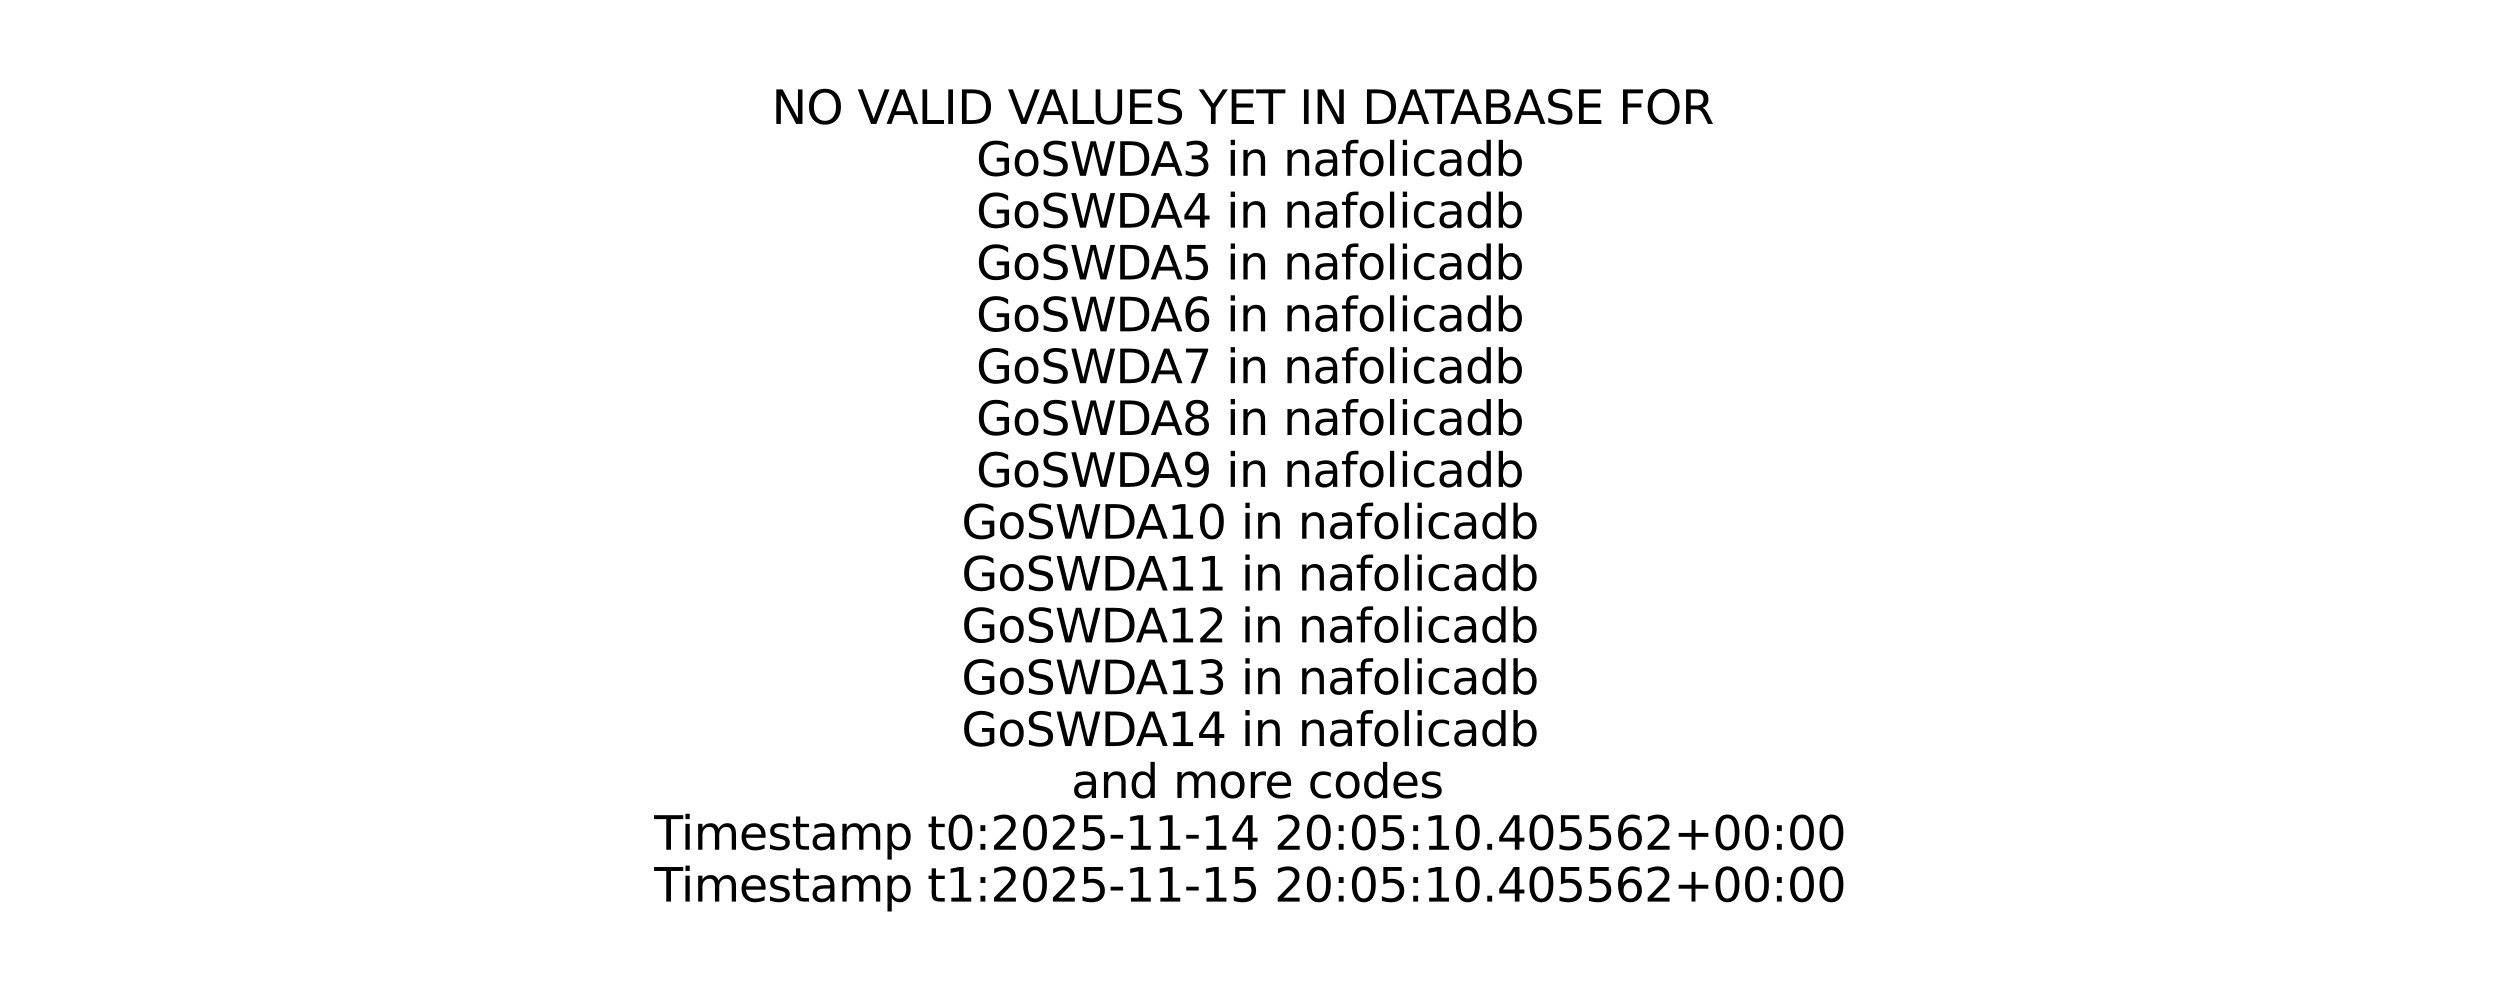 <?xml version="1.0" encoding="utf-8" standalone="no"?>
<!DOCTYPE svg PUBLIC "-//W3C//DTD SVG 1.1//EN"
  "http://www.w3.org/Graphics/SVG/1.1/DTD/svg11.dtd">
<svg xmlns:xlink="http://www.w3.org/1999/xlink" width="864pt" height="345.6pt" viewBox="0 0 864 345.6" xmlns="http://www.w3.org/2000/svg" version="1.1">
 <defs>
  <style type="text/css">*{stroke-linejoin: round; stroke-linecap: butt}</style>
 </defs>
 <g id="figure_1">
  <g id="patch_1">
   <path d="M 0 345.6 
L 864 345.6 
L 864 0 
L 0 0 
z
" style="fill: #ffffff"/>
  </g>
  <g id="axes_1"/>
  <g id="text_1">
   <!-- NO VALID VALUES YET IN DATABASE FOR  -->
   <g transform="translate(266.69 42.841) scale(0.16 -0.16)">
    <defs>
     <path id="DejaVuSans-4e" d="M 628 4666 
L 1478 4666 
L 3547 763 
L 3547 4666 
L 4159 4666 
L 4159 0 
L 3309 0 
L 1241 3903 
L 1241 0 
L 628 0 
L 628 4666 
z
" transform="scale(0.016)"/>
     <path id="DejaVuSans-4f" d="M 2522 4238 
Q 1834 4238 1429 3725 
Q 1025 3213 1025 2328 
Q 1025 1447 1429 934 
Q 1834 422 2522 422 
Q 3209 422 3611 934 
Q 4013 1447 4013 2328 
Q 4013 3213 3611 3725 
Q 3209 4238 2522 4238 
z
M 2522 4750 
Q 3503 4750 4090 4092 
Q 4678 3434 4678 2328 
Q 4678 1225 4090 567 
Q 3503 -91 2522 -91 
Q 1538 -91 948 565 
Q 359 1222 359 2328 
Q 359 3434 948 4092 
Q 1538 4750 2522 4750 
z
" transform="scale(0.016)"/>
     <path id="DejaVuSans-20" transform="scale(0.016)"/>
     <path id="DejaVuSans-56" d="M 1831 0 
L 50 4666 
L 709 4666 
L 2188 738 
L 3669 4666 
L 4325 4666 
L 2547 0 
L 1831 0 
z
" transform="scale(0.016)"/>
     <path id="DejaVuSans-41" d="M 2188 4044 
L 1331 1722 
L 3047 1722 
L 2188 4044 
z
M 1831 4666 
L 2547 4666 
L 4325 0 
L 3669 0 
L 3244 1197 
L 1141 1197 
L 716 0 
L 50 0 
L 1831 4666 
z
" transform="scale(0.016)"/>
     <path id="DejaVuSans-4c" d="M 628 4666 
L 1259 4666 
L 1259 531 
L 3531 531 
L 3531 0 
L 628 0 
L 628 4666 
z
" transform="scale(0.016)"/>
     <path id="DejaVuSans-49" d="M 628 4666 
L 1259 4666 
L 1259 0 
L 628 0 
L 628 4666 
z
" transform="scale(0.016)"/>
     <path id="DejaVuSans-44" d="M 1259 4147 
L 1259 519 
L 2022 519 
Q 2988 519 3436 956 
Q 3884 1394 3884 2338 
Q 3884 3275 3436 3711 
Q 2988 4147 2022 4147 
L 1259 4147 
z
M 628 4666 
L 1925 4666 
Q 3281 4666 3915 4102 
Q 4550 3538 4550 2338 
Q 4550 1131 3912 565 
Q 3275 0 1925 0 
L 628 0 
L 628 4666 
z
" transform="scale(0.016)"/>
     <path id="DejaVuSans-55" d="M 556 4666 
L 1191 4666 
L 1191 1831 
Q 1191 1081 1462 751 
Q 1734 422 2344 422 
Q 2950 422 3222 751 
Q 3494 1081 3494 1831 
L 3494 4666 
L 4128 4666 
L 4128 1753 
Q 4128 841 3676 375 
Q 3225 -91 2344 -91 
Q 1459 -91 1007 375 
Q 556 841 556 1753 
L 556 4666 
z
" transform="scale(0.016)"/>
     <path id="DejaVuSans-45" d="M 628 4666 
L 3578 4666 
L 3578 4134 
L 1259 4134 
L 1259 2753 
L 3481 2753 
L 3481 2222 
L 1259 2222 
L 1259 531 
L 3634 531 
L 3634 0 
L 628 0 
L 628 4666 
z
" transform="scale(0.016)"/>
     <path id="DejaVuSans-53" d="M 3425 4513 
L 3425 3897 
Q 3066 4069 2747 4153 
Q 2428 4238 2131 4238 
Q 1616 4238 1336 4038 
Q 1056 3838 1056 3469 
Q 1056 3159 1242 3001 
Q 1428 2844 1947 2747 
L 2328 2669 
Q 3034 2534 3370 2195 
Q 3706 1856 3706 1288 
Q 3706 609 3251 259 
Q 2797 -91 1919 -91 
Q 1588 -91 1214 -16 
Q 841 59 441 206 
L 441 856 
Q 825 641 1194 531 
Q 1563 422 1919 422 
Q 2459 422 2753 634 
Q 3047 847 3047 1241 
Q 3047 1584 2836 1778 
Q 2625 1972 2144 2069 
L 1759 2144 
Q 1053 2284 737 2584 
Q 422 2884 422 3419 
Q 422 4038 858 4394 
Q 1294 4750 2059 4750 
Q 2388 4750 2728 4690 
Q 3069 4631 3425 4513 
z
" transform="scale(0.016)"/>
     <path id="DejaVuSans-59" d="M -13 4666 
L 666 4666 
L 1959 2747 
L 3244 4666 
L 3922 4666 
L 2272 2222 
L 2272 0 
L 1638 0 
L 1638 2222 
L -13 4666 
z
" transform="scale(0.016)"/>
     <path id="DejaVuSans-54" d="M -19 4666 
L 3928 4666 
L 3928 4134 
L 2272 4134 
L 2272 0 
L 1638 0 
L 1638 4134 
L -19 4134 
L -19 4666 
z
" transform="scale(0.016)"/>
     <path id="DejaVuSans-42" d="M 1259 2228 
L 1259 519 
L 2272 519 
Q 2781 519 3026 730 
Q 3272 941 3272 1375 
Q 3272 1813 3026 2020 
Q 2781 2228 2272 2228 
L 1259 2228 
z
M 1259 4147 
L 1259 2741 
L 2194 2741 
Q 2656 2741 2882 2914 
Q 3109 3088 3109 3444 
Q 3109 3797 2882 3972 
Q 2656 4147 2194 4147 
L 1259 4147 
z
M 628 4666 
L 2241 4666 
Q 2963 4666 3353 4366 
Q 3744 4066 3744 3513 
Q 3744 3084 3544 2831 
Q 3344 2578 2956 2516 
Q 3422 2416 3680 2098 
Q 3938 1781 3938 1306 
Q 3938 681 3513 340 
Q 3088 0 2303 0 
L 628 0 
L 628 4666 
z
" transform="scale(0.016)"/>
     <path id="DejaVuSans-46" d="M 628 4666 
L 3309 4666 
L 3309 4134 
L 1259 4134 
L 1259 2759 
L 3109 2759 
L 3109 2228 
L 1259 2228 
L 1259 0 
L 628 0 
L 628 4666 
z
" transform="scale(0.016)"/>
     <path id="DejaVuSans-52" d="M 2841 2188 
Q 3044 2119 3236 1894 
Q 3428 1669 3622 1275 
L 4263 0 
L 3584 0 
L 2988 1197 
Q 2756 1666 2539 1819 
Q 2322 1972 1947 1972 
L 1259 1972 
L 1259 0 
L 628 0 
L 628 4666 
L 2053 4666 
Q 2853 4666 3247 4331 
Q 3641 3997 3641 3322 
Q 3641 2881 3436 2590 
Q 3231 2300 2841 2188 
z
M 1259 4147 
L 1259 2491 
L 2053 2491 
Q 2509 2491 2742 2702 
Q 2975 2913 2975 3322 
Q 2975 3731 2742 3939 
Q 2509 4147 2053 4147 
L 1259 4147 
z
" transform="scale(0.016)"/>
    </defs>
    <use xlink:href="#DejaVuSans-4e"/>
    <use xlink:href="#DejaVuSans-4f" transform="translate(74.805 0)"/>
    <use xlink:href="#DejaVuSans-20" transform="translate(153.516 0)"/>
    <use xlink:href="#DejaVuSans-56" transform="translate(185.303 0)"/>
    <use xlink:href="#DejaVuSans-41" transform="translate(247.336 0)"/>
    <use xlink:href="#DejaVuSans-4c" transform="translate(315.744 0)"/>
    <use xlink:href="#DejaVuSans-49" transform="translate(371.457 0)"/>
    <use xlink:href="#DejaVuSans-44" transform="translate(400.949 0)"/>
    <use xlink:href="#DejaVuSans-20" transform="translate(477.951 0)"/>
    <use xlink:href="#DejaVuSans-56" transform="translate(509.738 0)"/>
    <use xlink:href="#DejaVuSans-41" transform="translate(571.771 0)"/>
    <use xlink:href="#DejaVuSans-4c" transform="translate(640.18 0)"/>
    <use xlink:href="#DejaVuSans-55" transform="translate(690.893 0)"/>
    <use xlink:href="#DejaVuSans-45" transform="translate(764.086 0)"/>
    <use xlink:href="#DejaVuSans-53" transform="translate(827.27 0)"/>
    <use xlink:href="#DejaVuSans-20" transform="translate(890.746 0)"/>
    <use xlink:href="#DejaVuSans-59" transform="translate(922.533 0)"/>
    <use xlink:href="#DejaVuSans-45" transform="translate(983.617 0)"/>
    <use xlink:href="#DejaVuSans-54" transform="translate(1046.801 0)"/>
    <use xlink:href="#DejaVuSans-20" transform="translate(1107.885 0)"/>
    <use xlink:href="#DejaVuSans-49" transform="translate(1139.672 0)"/>
    <use xlink:href="#DejaVuSans-4e" transform="translate(1169.164 0)"/>
    <use xlink:href="#DejaVuSans-20" transform="translate(1243.969 0)"/>
    <use xlink:href="#DejaVuSans-44" transform="translate(1275.756 0)"/>
    <use xlink:href="#DejaVuSans-41" transform="translate(1351.008 0)"/>
    <use xlink:href="#DejaVuSans-54" transform="translate(1411.666 0)"/>
    <use xlink:href="#DejaVuSans-41" transform="translate(1465 0)"/>
    <use xlink:href="#DejaVuSans-42" transform="translate(1533.408 0)"/>
    <use xlink:href="#DejaVuSans-41" transform="translate(1602.012 0)"/>
    <use xlink:href="#DejaVuSans-53" transform="translate(1670.42 0)"/>
    <use xlink:href="#DejaVuSans-45" transform="translate(1733.896 0)"/>
    <use xlink:href="#DejaVuSans-20" transform="translate(1797.08 0)"/>
    <use xlink:href="#DejaVuSans-46" transform="translate(1828.867 0)"/>
    <use xlink:href="#DejaVuSans-4f" transform="translate(1886.387 0)"/>
    <use xlink:href="#DejaVuSans-52" transform="translate(1965.098 0)"/>
    <use xlink:href="#DejaVuSans-20" transform="translate(2034.58 0)"/>
   </g>
   <!-- GoSWDA3 in nafolicadb -->
   <g transform="translate(337.37 60.758) scale(0.16 -0.16)">
    <defs>
     <path id="DejaVuSans-47" d="M 3809 666 
L 3809 1919 
L 2778 1919 
L 2778 2438 
L 4434 2438 
L 4434 434 
Q 4069 175 3628 42 
Q 3188 -91 2688 -91 
Q 1594 -91 976 548 
Q 359 1188 359 2328 
Q 359 3472 976 4111 
Q 1594 4750 2688 4750 
Q 3144 4750 3555 4637 
Q 3966 4525 4313 4306 
L 4313 3634 
Q 3963 3931 3569 4081 
Q 3175 4231 2741 4231 
Q 1884 4231 1454 3753 
Q 1025 3275 1025 2328 
Q 1025 1384 1454 906 
Q 1884 428 2741 428 
Q 3075 428 3337 486 
Q 3600 544 3809 666 
z
" transform="scale(0.016)"/>
     <path id="DejaVuSans-6f" d="M 1959 3097 
Q 1497 3097 1228 2736 
Q 959 2375 959 1747 
Q 959 1119 1226 758 
Q 1494 397 1959 397 
Q 2419 397 2687 759 
Q 2956 1122 2956 1747 
Q 2956 2369 2687 2733 
Q 2419 3097 1959 3097 
z
M 1959 3584 
Q 2709 3584 3137 3096 
Q 3566 2609 3566 1747 
Q 3566 888 3137 398 
Q 2709 -91 1959 -91 
Q 1206 -91 779 398 
Q 353 888 353 1747 
Q 353 2609 779 3096 
Q 1206 3584 1959 3584 
z
" transform="scale(0.016)"/>
     <path id="DejaVuSans-57" d="M 213 4666 
L 850 4666 
L 1831 722 
L 2809 4666 
L 3519 4666 
L 4500 722 
L 5478 4666 
L 6119 4666 
L 4947 0 
L 4153 0 
L 3169 4050 
L 2175 0 
L 1381 0 
L 213 4666 
z
" transform="scale(0.016)"/>
     <path id="DejaVuSans-33" d="M 2597 2516 
Q 3050 2419 3304 2112 
Q 3559 1806 3559 1356 
Q 3559 666 3084 287 
Q 2609 -91 1734 -91 
Q 1441 -91 1130 -33 
Q 819 25 488 141 
L 488 750 
Q 750 597 1062 519 
Q 1375 441 1716 441 
Q 2309 441 2620 675 
Q 2931 909 2931 1356 
Q 2931 1769 2642 2001 
Q 2353 2234 1838 2234 
L 1294 2234 
L 1294 2753 
L 1863 2753 
Q 2328 2753 2575 2939 
Q 2822 3125 2822 3475 
Q 2822 3834 2567 4026 
Q 2313 4219 1838 4219 
Q 1578 4219 1281 4162 
Q 984 4106 628 3988 
L 628 4550 
Q 988 4650 1302 4700 
Q 1616 4750 1894 4750 
Q 2613 4750 3031 4423 
Q 3450 4097 3450 3541 
Q 3450 3153 3228 2886 
Q 3006 2619 2597 2516 
z
" transform="scale(0.016)"/>
     <path id="DejaVuSans-69" d="M 603 3500 
L 1178 3500 
L 1178 0 
L 603 0 
L 603 3500 
z
M 603 4863 
L 1178 4863 
L 1178 4134 
L 603 4134 
L 603 4863 
z
" transform="scale(0.016)"/>
     <path id="DejaVuSans-6e" d="M 3513 2113 
L 3513 0 
L 2938 0 
L 2938 2094 
Q 2938 2591 2744 2837 
Q 2550 3084 2163 3084 
Q 1697 3084 1428 2787 
Q 1159 2491 1159 1978 
L 1159 0 
L 581 0 
L 581 3500 
L 1159 3500 
L 1159 2956 
Q 1366 3272 1645 3428 
Q 1925 3584 2291 3584 
Q 2894 3584 3203 3211 
Q 3513 2838 3513 2113 
z
" transform="scale(0.016)"/>
     <path id="DejaVuSans-61" d="M 2194 1759 
Q 1497 1759 1228 1600 
Q 959 1441 959 1056 
Q 959 750 1161 570 
Q 1363 391 1709 391 
Q 2188 391 2477 730 
Q 2766 1069 2766 1631 
L 2766 1759 
L 2194 1759 
z
M 3341 1997 
L 3341 0 
L 2766 0 
L 2766 531 
Q 2569 213 2275 61 
Q 1981 -91 1556 -91 
Q 1019 -91 701 211 
Q 384 513 384 1019 
Q 384 1609 779 1909 
Q 1175 2209 1959 2209 
L 2766 2209 
L 2766 2266 
Q 2766 2663 2505 2880 
Q 2244 3097 1772 3097 
Q 1472 3097 1187 3025 
Q 903 2953 641 2809 
L 641 3341 
Q 956 3463 1253 3523 
Q 1550 3584 1831 3584 
Q 2591 3584 2966 3190 
Q 3341 2797 3341 1997 
z
" transform="scale(0.016)"/>
     <path id="DejaVuSans-66" d="M 2375 4863 
L 2375 4384 
L 1825 4384 
Q 1516 4384 1395 4259 
Q 1275 4134 1275 3809 
L 1275 3500 
L 2222 3500 
L 2222 3053 
L 1275 3053 
L 1275 0 
L 697 0 
L 697 3053 
L 147 3053 
L 147 3500 
L 697 3500 
L 697 3744 
Q 697 4328 969 4595 
Q 1241 4863 1831 4863 
L 2375 4863 
z
" transform="scale(0.016)"/>
     <path id="DejaVuSans-6c" d="M 603 4863 
L 1178 4863 
L 1178 0 
L 603 0 
L 603 4863 
z
" transform="scale(0.016)"/>
     <path id="DejaVuSans-63" d="M 3122 3366 
L 3122 2828 
Q 2878 2963 2633 3030 
Q 2388 3097 2138 3097 
Q 1578 3097 1268 2742 
Q 959 2388 959 1747 
Q 959 1106 1268 751 
Q 1578 397 2138 397 
Q 2388 397 2633 464 
Q 2878 531 3122 666 
L 3122 134 
Q 2881 22 2623 -34 
Q 2366 -91 2075 -91 
Q 1284 -91 818 406 
Q 353 903 353 1747 
Q 353 2603 823 3093 
Q 1294 3584 2113 3584 
Q 2378 3584 2631 3529 
Q 2884 3475 3122 3366 
z
" transform="scale(0.016)"/>
     <path id="DejaVuSans-64" d="M 2906 2969 
L 2906 4863 
L 3481 4863 
L 3481 0 
L 2906 0 
L 2906 525 
Q 2725 213 2448 61 
Q 2172 -91 1784 -91 
Q 1150 -91 751 415 
Q 353 922 353 1747 
Q 353 2572 751 3078 
Q 1150 3584 1784 3584 
Q 2172 3584 2448 3432 
Q 2725 3281 2906 2969 
z
M 947 1747 
Q 947 1113 1208 752 
Q 1469 391 1925 391 
Q 2381 391 2643 752 
Q 2906 1113 2906 1747 
Q 2906 2381 2643 2742 
Q 2381 3103 1925 3103 
Q 1469 3103 1208 2742 
Q 947 2381 947 1747 
z
" transform="scale(0.016)"/>
     <path id="DejaVuSans-62" d="M 3116 1747 
Q 3116 2381 2855 2742 
Q 2594 3103 2138 3103 
Q 1681 3103 1420 2742 
Q 1159 2381 1159 1747 
Q 1159 1113 1420 752 
Q 1681 391 2138 391 
Q 2594 391 2855 752 
Q 3116 1113 3116 1747 
z
M 1159 2969 
Q 1341 3281 1617 3432 
Q 1894 3584 2278 3584 
Q 2916 3584 3314 3078 
Q 3713 2572 3713 1747 
Q 3713 922 3314 415 
Q 2916 -91 2278 -91 
Q 1894 -91 1617 61 
Q 1341 213 1159 525 
L 1159 0 
L 581 0 
L 581 4863 
L 1159 4863 
L 1159 2969 
z
" transform="scale(0.016)"/>
    </defs>
    <use xlink:href="#DejaVuSans-47"/>
    <use xlink:href="#DejaVuSans-6f" transform="translate(77.49 0)"/>
    <use xlink:href="#DejaVuSans-53" transform="translate(138.672 0)"/>
    <use xlink:href="#DejaVuSans-57" transform="translate(202.148 0)"/>
    <use xlink:href="#DejaVuSans-44" transform="translate(301.025 0)"/>
    <use xlink:href="#DejaVuSans-41" transform="translate(376.277 0)"/>
    <use xlink:href="#DejaVuSans-33" transform="translate(444.686 0)"/>
    <use xlink:href="#DejaVuSans-20" transform="translate(508.309 0)"/>
    <use xlink:href="#DejaVuSans-69" transform="translate(540.096 0)"/>
    <use xlink:href="#DejaVuSans-6e" transform="translate(567.879 0)"/>
    <use xlink:href="#DejaVuSans-20" transform="translate(631.258 0)"/>
    <use xlink:href="#DejaVuSans-6e" transform="translate(663.045 0)"/>
    <use xlink:href="#DejaVuSans-61" transform="translate(726.424 0)"/>
    <use xlink:href="#DejaVuSans-66" transform="translate(787.703 0)"/>
    <use xlink:href="#DejaVuSans-6f" transform="translate(822.908 0)"/>
    <use xlink:href="#DejaVuSans-6c" transform="translate(884.09 0)"/>
    <use xlink:href="#DejaVuSans-69" transform="translate(911.873 0)"/>
    <use xlink:href="#DejaVuSans-63" transform="translate(939.656 0)"/>
    <use xlink:href="#DejaVuSans-61" transform="translate(994.637 0)"/>
    <use xlink:href="#DejaVuSans-64" transform="translate(1055.916 0)"/>
    <use xlink:href="#DejaVuSans-62" transform="translate(1119.393 0)"/>
   </g>
   <!-- GoSWDA4 in nafolicadb -->
   <g transform="translate(337.37 78.674) scale(0.16 -0.16)">
    <defs>
     <path id="DejaVuSans-34" d="M 2419 4116 
L 825 1625 
L 2419 1625 
L 2419 4116 
z
M 2253 4666 
L 3047 4666 
L 3047 1625 
L 3713 1625 
L 3713 1100 
L 3047 1100 
L 3047 0 
L 2419 0 
L 2419 1100 
L 313 1100 
L 313 1709 
L 2253 4666 
z
" transform="scale(0.016)"/>
    </defs>
    <use xlink:href="#DejaVuSans-47"/>
    <use xlink:href="#DejaVuSans-6f" transform="translate(77.49 0)"/>
    <use xlink:href="#DejaVuSans-53" transform="translate(138.672 0)"/>
    <use xlink:href="#DejaVuSans-57" transform="translate(202.148 0)"/>
    <use xlink:href="#DejaVuSans-44" transform="translate(301.025 0)"/>
    <use xlink:href="#DejaVuSans-41" transform="translate(376.277 0)"/>
    <use xlink:href="#DejaVuSans-34" transform="translate(444.686 0)"/>
    <use xlink:href="#DejaVuSans-20" transform="translate(508.309 0)"/>
    <use xlink:href="#DejaVuSans-69" transform="translate(540.096 0)"/>
    <use xlink:href="#DejaVuSans-6e" transform="translate(567.879 0)"/>
    <use xlink:href="#DejaVuSans-20" transform="translate(631.258 0)"/>
    <use xlink:href="#DejaVuSans-6e" transform="translate(663.045 0)"/>
    <use xlink:href="#DejaVuSans-61" transform="translate(726.424 0)"/>
    <use xlink:href="#DejaVuSans-66" transform="translate(787.703 0)"/>
    <use xlink:href="#DejaVuSans-6f" transform="translate(822.908 0)"/>
    <use xlink:href="#DejaVuSans-6c" transform="translate(884.09 0)"/>
    <use xlink:href="#DejaVuSans-69" transform="translate(911.873 0)"/>
    <use xlink:href="#DejaVuSans-63" transform="translate(939.656 0)"/>
    <use xlink:href="#DejaVuSans-61" transform="translate(994.637 0)"/>
    <use xlink:href="#DejaVuSans-64" transform="translate(1055.916 0)"/>
    <use xlink:href="#DejaVuSans-62" transform="translate(1119.393 0)"/>
   </g>
   <!-- GoSWDA5 in nafolicadb -->
   <g transform="translate(337.37 96.591) scale(0.16 -0.16)">
    <defs>
     <path id="DejaVuSans-35" d="M 691 4666 
L 3169 4666 
L 3169 4134 
L 1269 4134 
L 1269 2991 
Q 1406 3038 1543 3061 
Q 1681 3084 1819 3084 
Q 2600 3084 3056 2656 
Q 3513 2228 3513 1497 
Q 3513 744 3044 326 
Q 2575 -91 1722 -91 
Q 1428 -91 1123 -41 
Q 819 9 494 109 
L 494 744 
Q 775 591 1075 516 
Q 1375 441 1709 441 
Q 2250 441 2565 725 
Q 2881 1009 2881 1497 
Q 2881 1984 2565 2268 
Q 2250 2553 1709 2553 
Q 1456 2553 1204 2497 
Q 953 2441 691 2322 
L 691 4666 
z
" transform="scale(0.016)"/>
    </defs>
    <use xlink:href="#DejaVuSans-47"/>
    <use xlink:href="#DejaVuSans-6f" transform="translate(77.49 0)"/>
    <use xlink:href="#DejaVuSans-53" transform="translate(138.672 0)"/>
    <use xlink:href="#DejaVuSans-57" transform="translate(202.148 0)"/>
    <use xlink:href="#DejaVuSans-44" transform="translate(301.025 0)"/>
    <use xlink:href="#DejaVuSans-41" transform="translate(376.277 0)"/>
    <use xlink:href="#DejaVuSans-35" transform="translate(444.686 0)"/>
    <use xlink:href="#DejaVuSans-20" transform="translate(508.309 0)"/>
    <use xlink:href="#DejaVuSans-69" transform="translate(540.096 0)"/>
    <use xlink:href="#DejaVuSans-6e" transform="translate(567.879 0)"/>
    <use xlink:href="#DejaVuSans-20" transform="translate(631.258 0)"/>
    <use xlink:href="#DejaVuSans-6e" transform="translate(663.045 0)"/>
    <use xlink:href="#DejaVuSans-61" transform="translate(726.424 0)"/>
    <use xlink:href="#DejaVuSans-66" transform="translate(787.703 0)"/>
    <use xlink:href="#DejaVuSans-6f" transform="translate(822.908 0)"/>
    <use xlink:href="#DejaVuSans-6c" transform="translate(884.09 0)"/>
    <use xlink:href="#DejaVuSans-69" transform="translate(911.873 0)"/>
    <use xlink:href="#DejaVuSans-63" transform="translate(939.656 0)"/>
    <use xlink:href="#DejaVuSans-61" transform="translate(994.637 0)"/>
    <use xlink:href="#DejaVuSans-64" transform="translate(1055.916 0)"/>
    <use xlink:href="#DejaVuSans-62" transform="translate(1119.393 0)"/>
   </g>
   <!-- GoSWDA6 in nafolicadb -->
   <g transform="translate(337.37 114.507) scale(0.16 -0.16)">
    <defs>
     <path id="DejaVuSans-36" d="M 2113 2584 
Q 1688 2584 1439 2293 
Q 1191 2003 1191 1497 
Q 1191 994 1439 701 
Q 1688 409 2113 409 
Q 2538 409 2786 701 
Q 3034 994 3034 1497 
Q 3034 2003 2786 2293 
Q 2538 2584 2113 2584 
z
M 3366 4563 
L 3366 3988 
Q 3128 4100 2886 4159 
Q 2644 4219 2406 4219 
Q 1781 4219 1451 3797 
Q 1122 3375 1075 2522 
Q 1259 2794 1537 2939 
Q 1816 3084 2150 3084 
Q 2853 3084 3261 2657 
Q 3669 2231 3669 1497 
Q 3669 778 3244 343 
Q 2819 -91 2113 -91 
Q 1303 -91 875 529 
Q 447 1150 447 2328 
Q 447 3434 972 4092 
Q 1497 4750 2381 4750 
Q 2619 4750 2861 4703 
Q 3103 4656 3366 4563 
z
" transform="scale(0.016)"/>
    </defs>
    <use xlink:href="#DejaVuSans-47"/>
    <use xlink:href="#DejaVuSans-6f" transform="translate(77.49 0)"/>
    <use xlink:href="#DejaVuSans-53" transform="translate(138.672 0)"/>
    <use xlink:href="#DejaVuSans-57" transform="translate(202.148 0)"/>
    <use xlink:href="#DejaVuSans-44" transform="translate(301.025 0)"/>
    <use xlink:href="#DejaVuSans-41" transform="translate(376.277 0)"/>
    <use xlink:href="#DejaVuSans-36" transform="translate(444.686 0)"/>
    <use xlink:href="#DejaVuSans-20" transform="translate(508.309 0)"/>
    <use xlink:href="#DejaVuSans-69" transform="translate(540.096 0)"/>
    <use xlink:href="#DejaVuSans-6e" transform="translate(567.879 0)"/>
    <use xlink:href="#DejaVuSans-20" transform="translate(631.258 0)"/>
    <use xlink:href="#DejaVuSans-6e" transform="translate(663.045 0)"/>
    <use xlink:href="#DejaVuSans-61" transform="translate(726.424 0)"/>
    <use xlink:href="#DejaVuSans-66" transform="translate(787.703 0)"/>
    <use xlink:href="#DejaVuSans-6f" transform="translate(822.908 0)"/>
    <use xlink:href="#DejaVuSans-6c" transform="translate(884.09 0)"/>
    <use xlink:href="#DejaVuSans-69" transform="translate(911.873 0)"/>
    <use xlink:href="#DejaVuSans-63" transform="translate(939.656 0)"/>
    <use xlink:href="#DejaVuSans-61" transform="translate(994.637 0)"/>
    <use xlink:href="#DejaVuSans-64" transform="translate(1055.916 0)"/>
    <use xlink:href="#DejaVuSans-62" transform="translate(1119.393 0)"/>
   </g>
   <!-- GoSWDA7 in nafolicadb -->
   <g transform="translate(337.37 132.424) scale(0.16 -0.16)">
    <defs>
     <path id="DejaVuSans-37" d="M 525 4666 
L 3525 4666 
L 3525 4397 
L 1831 0 
L 1172 0 
L 2766 4134 
L 525 4134 
L 525 4666 
z
" transform="scale(0.016)"/>
    </defs>
    <use xlink:href="#DejaVuSans-47"/>
    <use xlink:href="#DejaVuSans-6f" transform="translate(77.49 0)"/>
    <use xlink:href="#DejaVuSans-53" transform="translate(138.672 0)"/>
    <use xlink:href="#DejaVuSans-57" transform="translate(202.148 0)"/>
    <use xlink:href="#DejaVuSans-44" transform="translate(301.025 0)"/>
    <use xlink:href="#DejaVuSans-41" transform="translate(376.277 0)"/>
    <use xlink:href="#DejaVuSans-37" transform="translate(444.686 0)"/>
    <use xlink:href="#DejaVuSans-20" transform="translate(508.309 0)"/>
    <use xlink:href="#DejaVuSans-69" transform="translate(540.096 0)"/>
    <use xlink:href="#DejaVuSans-6e" transform="translate(567.879 0)"/>
    <use xlink:href="#DejaVuSans-20" transform="translate(631.258 0)"/>
    <use xlink:href="#DejaVuSans-6e" transform="translate(663.045 0)"/>
    <use xlink:href="#DejaVuSans-61" transform="translate(726.424 0)"/>
    <use xlink:href="#DejaVuSans-66" transform="translate(787.703 0)"/>
    <use xlink:href="#DejaVuSans-6f" transform="translate(822.908 0)"/>
    <use xlink:href="#DejaVuSans-6c" transform="translate(884.09 0)"/>
    <use xlink:href="#DejaVuSans-69" transform="translate(911.873 0)"/>
    <use xlink:href="#DejaVuSans-63" transform="translate(939.656 0)"/>
    <use xlink:href="#DejaVuSans-61" transform="translate(994.637 0)"/>
    <use xlink:href="#DejaVuSans-64" transform="translate(1055.916 0)"/>
    <use xlink:href="#DejaVuSans-62" transform="translate(1119.393 0)"/>
   </g>
   <!-- GoSWDA8 in nafolicadb -->
   <g transform="translate(337.37 150.34) scale(0.16 -0.16)">
    <defs>
     <path id="DejaVuSans-38" d="M 2034 2216 
Q 1584 2216 1326 1975 
Q 1069 1734 1069 1313 
Q 1069 891 1326 650 
Q 1584 409 2034 409 
Q 2484 409 2743 651 
Q 3003 894 3003 1313 
Q 3003 1734 2745 1975 
Q 2488 2216 2034 2216 
z
M 1403 2484 
Q 997 2584 770 2862 
Q 544 3141 544 3541 
Q 544 4100 942 4425 
Q 1341 4750 2034 4750 
Q 2731 4750 3128 4425 
Q 3525 4100 3525 3541 
Q 3525 3141 3298 2862 
Q 3072 2584 2669 2484 
Q 3125 2378 3379 2068 
Q 3634 1759 3634 1313 
Q 3634 634 3220 271 
Q 2806 -91 2034 -91 
Q 1263 -91 848 271 
Q 434 634 434 1313 
Q 434 1759 690 2068 
Q 947 2378 1403 2484 
z
M 1172 3481 
Q 1172 3119 1398 2916 
Q 1625 2713 2034 2713 
Q 2441 2713 2670 2916 
Q 2900 3119 2900 3481 
Q 2900 3844 2670 4047 
Q 2441 4250 2034 4250 
Q 1625 4250 1398 4047 
Q 1172 3844 1172 3481 
z
" transform="scale(0.016)"/>
    </defs>
    <use xlink:href="#DejaVuSans-47"/>
    <use xlink:href="#DejaVuSans-6f" transform="translate(77.49 0)"/>
    <use xlink:href="#DejaVuSans-53" transform="translate(138.672 0)"/>
    <use xlink:href="#DejaVuSans-57" transform="translate(202.148 0)"/>
    <use xlink:href="#DejaVuSans-44" transform="translate(301.025 0)"/>
    <use xlink:href="#DejaVuSans-41" transform="translate(376.277 0)"/>
    <use xlink:href="#DejaVuSans-38" transform="translate(444.686 0)"/>
    <use xlink:href="#DejaVuSans-20" transform="translate(508.309 0)"/>
    <use xlink:href="#DejaVuSans-69" transform="translate(540.096 0)"/>
    <use xlink:href="#DejaVuSans-6e" transform="translate(567.879 0)"/>
    <use xlink:href="#DejaVuSans-20" transform="translate(631.258 0)"/>
    <use xlink:href="#DejaVuSans-6e" transform="translate(663.045 0)"/>
    <use xlink:href="#DejaVuSans-61" transform="translate(726.424 0)"/>
    <use xlink:href="#DejaVuSans-66" transform="translate(787.703 0)"/>
    <use xlink:href="#DejaVuSans-6f" transform="translate(822.908 0)"/>
    <use xlink:href="#DejaVuSans-6c" transform="translate(884.09 0)"/>
    <use xlink:href="#DejaVuSans-69" transform="translate(911.873 0)"/>
    <use xlink:href="#DejaVuSans-63" transform="translate(939.656 0)"/>
    <use xlink:href="#DejaVuSans-61" transform="translate(994.637 0)"/>
    <use xlink:href="#DejaVuSans-64" transform="translate(1055.916 0)"/>
    <use xlink:href="#DejaVuSans-62" transform="translate(1119.393 0)"/>
   </g>
   <!-- GoSWDA9 in nafolicadb -->
   <g transform="translate(337.37 168.257) scale(0.16 -0.16)">
    <defs>
     <path id="DejaVuSans-39" d="M 703 97 
L 703 672 
Q 941 559 1184 500 
Q 1428 441 1663 441 
Q 2288 441 2617 861 
Q 2947 1281 2994 2138 
Q 2813 1869 2534 1725 
Q 2256 1581 1919 1581 
Q 1219 1581 811 2004 
Q 403 2428 403 3163 
Q 403 3881 828 4315 
Q 1253 4750 1959 4750 
Q 2769 4750 3195 4129 
Q 3622 3509 3622 2328 
Q 3622 1225 3098 567 
Q 2575 -91 1691 -91 
Q 1453 -91 1209 -44 
Q 966 3 703 97 
z
M 1959 2075 
Q 2384 2075 2632 2365 
Q 2881 2656 2881 3163 
Q 2881 3666 2632 3958 
Q 2384 4250 1959 4250 
Q 1534 4250 1286 3958 
Q 1038 3666 1038 3163 
Q 1038 2656 1286 2365 
Q 1534 2075 1959 2075 
z
" transform="scale(0.016)"/>
    </defs>
    <use xlink:href="#DejaVuSans-47"/>
    <use xlink:href="#DejaVuSans-6f" transform="translate(77.49 0)"/>
    <use xlink:href="#DejaVuSans-53" transform="translate(138.672 0)"/>
    <use xlink:href="#DejaVuSans-57" transform="translate(202.148 0)"/>
    <use xlink:href="#DejaVuSans-44" transform="translate(301.025 0)"/>
    <use xlink:href="#DejaVuSans-41" transform="translate(376.277 0)"/>
    <use xlink:href="#DejaVuSans-39" transform="translate(444.686 0)"/>
    <use xlink:href="#DejaVuSans-20" transform="translate(508.309 0)"/>
    <use xlink:href="#DejaVuSans-69" transform="translate(540.096 0)"/>
    <use xlink:href="#DejaVuSans-6e" transform="translate(567.879 0)"/>
    <use xlink:href="#DejaVuSans-20" transform="translate(631.258 0)"/>
    <use xlink:href="#DejaVuSans-6e" transform="translate(663.045 0)"/>
    <use xlink:href="#DejaVuSans-61" transform="translate(726.424 0)"/>
    <use xlink:href="#DejaVuSans-66" transform="translate(787.703 0)"/>
    <use xlink:href="#DejaVuSans-6f" transform="translate(822.908 0)"/>
    <use xlink:href="#DejaVuSans-6c" transform="translate(884.09 0)"/>
    <use xlink:href="#DejaVuSans-69" transform="translate(911.873 0)"/>
    <use xlink:href="#DejaVuSans-63" transform="translate(939.656 0)"/>
    <use xlink:href="#DejaVuSans-61" transform="translate(994.637 0)"/>
    <use xlink:href="#DejaVuSans-64" transform="translate(1055.916 0)"/>
    <use xlink:href="#DejaVuSans-62" transform="translate(1119.393 0)"/>
   </g>
   <!-- GoSWDA10 in nafolicadb -->
   <g transform="translate(332.28 186.173) scale(0.16 -0.16)">
    <defs>
     <path id="DejaVuSans-31" d="M 794 531 
L 1825 531 
L 1825 4091 
L 703 3866 
L 703 4441 
L 1819 4666 
L 2450 4666 
L 2450 531 
L 3481 531 
L 3481 0 
L 794 0 
L 794 531 
z
" transform="scale(0.016)"/>
     <path id="DejaVuSans-30" d="M 2034 4250 
Q 1547 4250 1301 3770 
Q 1056 3291 1056 2328 
Q 1056 1369 1301 889 
Q 1547 409 2034 409 
Q 2525 409 2770 889 
Q 3016 1369 3016 2328 
Q 3016 3291 2770 3770 
Q 2525 4250 2034 4250 
z
M 2034 4750 
Q 2819 4750 3233 4129 
Q 3647 3509 3647 2328 
Q 3647 1150 3233 529 
Q 2819 -91 2034 -91 
Q 1250 -91 836 529 
Q 422 1150 422 2328 
Q 422 3509 836 4129 
Q 1250 4750 2034 4750 
z
" transform="scale(0.016)"/>
    </defs>
    <use xlink:href="#DejaVuSans-47"/>
    <use xlink:href="#DejaVuSans-6f" transform="translate(77.49 0)"/>
    <use xlink:href="#DejaVuSans-53" transform="translate(138.672 0)"/>
    <use xlink:href="#DejaVuSans-57" transform="translate(202.148 0)"/>
    <use xlink:href="#DejaVuSans-44" transform="translate(301.025 0)"/>
    <use xlink:href="#DejaVuSans-41" transform="translate(376.277 0)"/>
    <use xlink:href="#DejaVuSans-31" transform="translate(444.686 0)"/>
    <use xlink:href="#DejaVuSans-30" transform="translate(508.309 0)"/>
    <use xlink:href="#DejaVuSans-20" transform="translate(571.932 0)"/>
    <use xlink:href="#DejaVuSans-69" transform="translate(603.719 0)"/>
    <use xlink:href="#DejaVuSans-6e" transform="translate(631.502 0)"/>
    <use xlink:href="#DejaVuSans-20" transform="translate(694.881 0)"/>
    <use xlink:href="#DejaVuSans-6e" transform="translate(726.668 0)"/>
    <use xlink:href="#DejaVuSans-61" transform="translate(790.047 0)"/>
    <use xlink:href="#DejaVuSans-66" transform="translate(851.326 0)"/>
    <use xlink:href="#DejaVuSans-6f" transform="translate(886.531 0)"/>
    <use xlink:href="#DejaVuSans-6c" transform="translate(947.713 0)"/>
    <use xlink:href="#DejaVuSans-69" transform="translate(975.496 0)"/>
    <use xlink:href="#DejaVuSans-63" transform="translate(1003.279 0)"/>
    <use xlink:href="#DejaVuSans-61" transform="translate(1058.26 0)"/>
    <use xlink:href="#DejaVuSans-64" transform="translate(1119.539 0)"/>
    <use xlink:href="#DejaVuSans-62" transform="translate(1183.016 0)"/>
   </g>
   <!-- GoSWDA11 in nafolicadb -->
   <g transform="translate(332.28 204.09) scale(0.16 -0.16)">
    <use xlink:href="#DejaVuSans-47"/>
    <use xlink:href="#DejaVuSans-6f" transform="translate(77.49 0)"/>
    <use xlink:href="#DejaVuSans-53" transform="translate(138.672 0)"/>
    <use xlink:href="#DejaVuSans-57" transform="translate(202.148 0)"/>
    <use xlink:href="#DejaVuSans-44" transform="translate(301.025 0)"/>
    <use xlink:href="#DejaVuSans-41" transform="translate(376.277 0)"/>
    <use xlink:href="#DejaVuSans-31" transform="translate(444.686 0)"/>
    <use xlink:href="#DejaVuSans-31" transform="translate(508.309 0)"/>
    <use xlink:href="#DejaVuSans-20" transform="translate(571.932 0)"/>
    <use xlink:href="#DejaVuSans-69" transform="translate(603.719 0)"/>
    <use xlink:href="#DejaVuSans-6e" transform="translate(631.502 0)"/>
    <use xlink:href="#DejaVuSans-20" transform="translate(694.881 0)"/>
    <use xlink:href="#DejaVuSans-6e" transform="translate(726.668 0)"/>
    <use xlink:href="#DejaVuSans-61" transform="translate(790.047 0)"/>
    <use xlink:href="#DejaVuSans-66" transform="translate(851.326 0)"/>
    <use xlink:href="#DejaVuSans-6f" transform="translate(886.531 0)"/>
    <use xlink:href="#DejaVuSans-6c" transform="translate(947.713 0)"/>
    <use xlink:href="#DejaVuSans-69" transform="translate(975.496 0)"/>
    <use xlink:href="#DejaVuSans-63" transform="translate(1003.279 0)"/>
    <use xlink:href="#DejaVuSans-61" transform="translate(1058.26 0)"/>
    <use xlink:href="#DejaVuSans-64" transform="translate(1119.539 0)"/>
    <use xlink:href="#DejaVuSans-62" transform="translate(1183.016 0)"/>
   </g>
   <!-- GoSWDA12 in nafolicadb -->
   <g transform="translate(332.28 222.006) scale(0.16 -0.16)">
    <defs>
     <path id="DejaVuSans-32" d="M 1228 531 
L 3431 531 
L 3431 0 
L 469 0 
L 469 531 
Q 828 903 1448 1529 
Q 2069 2156 2228 2338 
Q 2531 2678 2651 2914 
Q 2772 3150 2772 3378 
Q 2772 3750 2511 3984 
Q 2250 4219 1831 4219 
Q 1534 4219 1204 4116 
Q 875 4013 500 3803 
L 500 4441 
Q 881 4594 1212 4672 
Q 1544 4750 1819 4750 
Q 2544 4750 2975 4387 
Q 3406 4025 3406 3419 
Q 3406 3131 3298 2873 
Q 3191 2616 2906 2266 
Q 2828 2175 2409 1742 
Q 1991 1309 1228 531 
z
" transform="scale(0.016)"/>
    </defs>
    <use xlink:href="#DejaVuSans-47"/>
    <use xlink:href="#DejaVuSans-6f" transform="translate(77.49 0)"/>
    <use xlink:href="#DejaVuSans-53" transform="translate(138.672 0)"/>
    <use xlink:href="#DejaVuSans-57" transform="translate(202.148 0)"/>
    <use xlink:href="#DejaVuSans-44" transform="translate(301.025 0)"/>
    <use xlink:href="#DejaVuSans-41" transform="translate(376.277 0)"/>
    <use xlink:href="#DejaVuSans-31" transform="translate(444.686 0)"/>
    <use xlink:href="#DejaVuSans-32" transform="translate(508.309 0)"/>
    <use xlink:href="#DejaVuSans-20" transform="translate(571.932 0)"/>
    <use xlink:href="#DejaVuSans-69" transform="translate(603.719 0)"/>
    <use xlink:href="#DejaVuSans-6e" transform="translate(631.502 0)"/>
    <use xlink:href="#DejaVuSans-20" transform="translate(694.881 0)"/>
    <use xlink:href="#DejaVuSans-6e" transform="translate(726.668 0)"/>
    <use xlink:href="#DejaVuSans-61" transform="translate(790.047 0)"/>
    <use xlink:href="#DejaVuSans-66" transform="translate(851.326 0)"/>
    <use xlink:href="#DejaVuSans-6f" transform="translate(886.531 0)"/>
    <use xlink:href="#DejaVuSans-6c" transform="translate(947.713 0)"/>
    <use xlink:href="#DejaVuSans-69" transform="translate(975.496 0)"/>
    <use xlink:href="#DejaVuSans-63" transform="translate(1003.279 0)"/>
    <use xlink:href="#DejaVuSans-61" transform="translate(1058.26 0)"/>
    <use xlink:href="#DejaVuSans-64" transform="translate(1119.539 0)"/>
    <use xlink:href="#DejaVuSans-62" transform="translate(1183.016 0)"/>
   </g>
   <!-- GoSWDA13 in nafolicadb -->
   <g transform="translate(332.28 239.923) scale(0.16 -0.16)">
    <use xlink:href="#DejaVuSans-47"/>
    <use xlink:href="#DejaVuSans-6f" transform="translate(77.49 0)"/>
    <use xlink:href="#DejaVuSans-53" transform="translate(138.672 0)"/>
    <use xlink:href="#DejaVuSans-57" transform="translate(202.148 0)"/>
    <use xlink:href="#DejaVuSans-44" transform="translate(301.025 0)"/>
    <use xlink:href="#DejaVuSans-41" transform="translate(376.277 0)"/>
    <use xlink:href="#DejaVuSans-31" transform="translate(444.686 0)"/>
    <use xlink:href="#DejaVuSans-33" transform="translate(508.309 0)"/>
    <use xlink:href="#DejaVuSans-20" transform="translate(571.932 0)"/>
    <use xlink:href="#DejaVuSans-69" transform="translate(603.719 0)"/>
    <use xlink:href="#DejaVuSans-6e" transform="translate(631.502 0)"/>
    <use xlink:href="#DejaVuSans-20" transform="translate(694.881 0)"/>
    <use xlink:href="#DejaVuSans-6e" transform="translate(726.668 0)"/>
    <use xlink:href="#DejaVuSans-61" transform="translate(790.047 0)"/>
    <use xlink:href="#DejaVuSans-66" transform="translate(851.326 0)"/>
    <use xlink:href="#DejaVuSans-6f" transform="translate(886.531 0)"/>
    <use xlink:href="#DejaVuSans-6c" transform="translate(947.713 0)"/>
    <use xlink:href="#DejaVuSans-69" transform="translate(975.496 0)"/>
    <use xlink:href="#DejaVuSans-63" transform="translate(1003.279 0)"/>
    <use xlink:href="#DejaVuSans-61" transform="translate(1058.26 0)"/>
    <use xlink:href="#DejaVuSans-64" transform="translate(1119.539 0)"/>
    <use xlink:href="#DejaVuSans-62" transform="translate(1183.016 0)"/>
   </g>
   <!-- GoSWDA14 in nafolicadb -->
   <g transform="translate(332.28 257.839) scale(0.16 -0.16)">
    <use xlink:href="#DejaVuSans-47"/>
    <use xlink:href="#DejaVuSans-6f" transform="translate(77.49 0)"/>
    <use xlink:href="#DejaVuSans-53" transform="translate(138.672 0)"/>
    <use xlink:href="#DejaVuSans-57" transform="translate(202.148 0)"/>
    <use xlink:href="#DejaVuSans-44" transform="translate(301.025 0)"/>
    <use xlink:href="#DejaVuSans-41" transform="translate(376.277 0)"/>
    <use xlink:href="#DejaVuSans-31" transform="translate(444.686 0)"/>
    <use xlink:href="#DejaVuSans-34" transform="translate(508.309 0)"/>
    <use xlink:href="#DejaVuSans-20" transform="translate(571.932 0)"/>
    <use xlink:href="#DejaVuSans-69" transform="translate(603.719 0)"/>
    <use xlink:href="#DejaVuSans-6e" transform="translate(631.502 0)"/>
    <use xlink:href="#DejaVuSans-20" transform="translate(694.881 0)"/>
    <use xlink:href="#DejaVuSans-6e" transform="translate(726.668 0)"/>
    <use xlink:href="#DejaVuSans-61" transform="translate(790.047 0)"/>
    <use xlink:href="#DejaVuSans-66" transform="translate(851.326 0)"/>
    <use xlink:href="#DejaVuSans-6f" transform="translate(886.531 0)"/>
    <use xlink:href="#DejaVuSans-6c" transform="translate(947.713 0)"/>
    <use xlink:href="#DejaVuSans-69" transform="translate(975.496 0)"/>
    <use xlink:href="#DejaVuSans-63" transform="translate(1003.279 0)"/>
    <use xlink:href="#DejaVuSans-61" transform="translate(1058.26 0)"/>
    <use xlink:href="#DejaVuSans-64" transform="translate(1119.539 0)"/>
    <use xlink:href="#DejaVuSans-62" transform="translate(1183.016 0)"/>
   </g>
   <!--  and more codes -->
   <g transform="translate(365.14 275.756) scale(0.16 -0.16)">
    <defs>
     <path id="DejaVuSans-6d" d="M 3328 2828 
Q 3544 3216 3844 3400 
Q 4144 3584 4550 3584 
Q 5097 3584 5394 3201 
Q 5691 2819 5691 2113 
L 5691 0 
L 5113 0 
L 5113 2094 
Q 5113 2597 4934 2840 
Q 4756 3084 4391 3084 
Q 3944 3084 3684 2787 
Q 3425 2491 3425 1978 
L 3425 0 
L 2847 0 
L 2847 2094 
Q 2847 2600 2669 2842 
Q 2491 3084 2119 3084 
Q 1678 3084 1418 2786 
Q 1159 2488 1159 1978 
L 1159 0 
L 581 0 
L 581 3500 
L 1159 3500 
L 1159 2956 
Q 1356 3278 1631 3431 
Q 1906 3584 2284 3584 
Q 2666 3584 2933 3390 
Q 3200 3197 3328 2828 
z
" transform="scale(0.016)"/>
     <path id="DejaVuSans-72" d="M 2631 2963 
Q 2534 3019 2420 3045 
Q 2306 3072 2169 3072 
Q 1681 3072 1420 2755 
Q 1159 2438 1159 1844 
L 1159 0 
L 581 0 
L 581 3500 
L 1159 3500 
L 1159 2956 
Q 1341 3275 1631 3429 
Q 1922 3584 2338 3584 
Q 2397 3584 2469 3576 
Q 2541 3569 2628 3553 
L 2631 2963 
z
" transform="scale(0.016)"/>
     <path id="DejaVuSans-65" d="M 3597 1894 
L 3597 1613 
L 953 1613 
Q 991 1019 1311 708 
Q 1631 397 2203 397 
Q 2534 397 2845 478 
Q 3156 559 3463 722 
L 3463 178 
Q 3153 47 2828 -22 
Q 2503 -91 2169 -91 
Q 1331 -91 842 396 
Q 353 884 353 1716 
Q 353 2575 817 3079 
Q 1281 3584 2069 3584 
Q 2775 3584 3186 3129 
Q 3597 2675 3597 1894 
z
M 3022 2063 
Q 3016 2534 2758 2815 
Q 2500 3097 2075 3097 
Q 1594 3097 1305 2825 
Q 1016 2553 972 2059 
L 3022 2063 
z
" transform="scale(0.016)"/>
     <path id="DejaVuSans-73" d="M 2834 3397 
L 2834 2853 
Q 2591 2978 2328 3040 
Q 2066 3103 1784 3103 
Q 1356 3103 1142 2972 
Q 928 2841 928 2578 
Q 928 2378 1081 2264 
Q 1234 2150 1697 2047 
L 1894 2003 
Q 2506 1872 2764 1633 
Q 3022 1394 3022 966 
Q 3022 478 2636 193 
Q 2250 -91 1575 -91 
Q 1294 -91 989 -36 
Q 684 19 347 128 
L 347 722 
Q 666 556 975 473 
Q 1284 391 1588 391 
Q 1994 391 2212 530 
Q 2431 669 2431 922 
Q 2431 1156 2273 1281 
Q 2116 1406 1581 1522 
L 1381 1569 
Q 847 1681 609 1914 
Q 372 2147 372 2553 
Q 372 3047 722 3315 
Q 1072 3584 1716 3584 
Q 2034 3584 2315 3537 
Q 2597 3491 2834 3397 
z
" transform="scale(0.016)"/>
    </defs>
    <use xlink:href="#DejaVuSans-20"/>
    <use xlink:href="#DejaVuSans-61" transform="translate(31.787 0)"/>
    <use xlink:href="#DejaVuSans-6e" transform="translate(93.066 0)"/>
    <use xlink:href="#DejaVuSans-64" transform="translate(156.445 0)"/>
    <use xlink:href="#DejaVuSans-20" transform="translate(219.922 0)"/>
    <use xlink:href="#DejaVuSans-6d" transform="translate(251.709 0)"/>
    <use xlink:href="#DejaVuSans-6f" transform="translate(349.121 0)"/>
    <use xlink:href="#DejaVuSans-72" transform="translate(410.303 0)"/>
    <use xlink:href="#DejaVuSans-65" transform="translate(449.166 0)"/>
    <use xlink:href="#DejaVuSans-20" transform="translate(510.689 0)"/>
    <use xlink:href="#DejaVuSans-63" transform="translate(542.477 0)"/>
    <use xlink:href="#DejaVuSans-6f" transform="translate(597.457 0)"/>
    <use xlink:href="#DejaVuSans-64" transform="translate(658.639 0)"/>
    <use xlink:href="#DejaVuSans-65" transform="translate(722.115 0)"/>
    <use xlink:href="#DejaVuSans-73" transform="translate(783.639 0)"/>
   </g>
   <!-- Timestamp t0:2025-11-14 20:05:10.405562+00:00 -->
   <g transform="translate(226.079 293.672) scale(0.16 -0.16)">
    <defs>
     <path id="DejaVuSans-74" d="M 1172 4494 
L 1172 3500 
L 2356 3500 
L 2356 3053 
L 1172 3053 
L 1172 1153 
Q 1172 725 1289 603 
Q 1406 481 1766 481 
L 2356 481 
L 2356 0 
L 1766 0 
Q 1100 0 847 248 
Q 594 497 594 1153 
L 594 3053 
L 172 3053 
L 172 3500 
L 594 3500 
L 594 4494 
L 1172 4494 
z
" transform="scale(0.016)"/>
     <path id="DejaVuSans-70" d="M 1159 525 
L 1159 -1331 
L 581 -1331 
L 581 3500 
L 1159 3500 
L 1159 2969 
Q 1341 3281 1617 3432 
Q 1894 3584 2278 3584 
Q 2916 3584 3314 3078 
Q 3713 2572 3713 1747 
Q 3713 922 3314 415 
Q 2916 -91 2278 -91 
Q 1894 -91 1617 61 
Q 1341 213 1159 525 
z
M 3116 1747 
Q 3116 2381 2855 2742 
Q 2594 3103 2138 3103 
Q 1681 3103 1420 2742 
Q 1159 2381 1159 1747 
Q 1159 1113 1420 752 
Q 1681 391 2138 391 
Q 2594 391 2855 752 
Q 3116 1113 3116 1747 
z
" transform="scale(0.016)"/>
     <path id="DejaVuSans-3a" d="M 750 794 
L 1409 794 
L 1409 0 
L 750 0 
L 750 794 
z
M 750 3309 
L 1409 3309 
L 1409 2516 
L 750 2516 
L 750 3309 
z
" transform="scale(0.016)"/>
     <path id="DejaVuSans-2d" d="M 313 2009 
L 1997 2009 
L 1997 1497 
L 313 1497 
L 313 2009 
z
" transform="scale(0.016)"/>
     <path id="DejaVuSans-2e" d="M 684 794 
L 1344 794 
L 1344 0 
L 684 0 
L 684 794 
z
" transform="scale(0.016)"/>
     <path id="DejaVuSans-2b" d="M 2944 4013 
L 2944 2272 
L 4684 2272 
L 4684 1741 
L 2944 1741 
L 2944 0 
L 2419 0 
L 2419 1741 
L 678 1741 
L 678 2272 
L 2419 2272 
L 2419 4013 
L 2944 4013 
z
" transform="scale(0.016)"/>
    </defs>
    <use xlink:href="#DejaVuSans-54"/>
    <use xlink:href="#DejaVuSans-69" transform="translate(57.959 0)"/>
    <use xlink:href="#DejaVuSans-6d" transform="translate(85.742 0)"/>
    <use xlink:href="#DejaVuSans-65" transform="translate(183.154 0)"/>
    <use xlink:href="#DejaVuSans-73" transform="translate(244.678 0)"/>
    <use xlink:href="#DejaVuSans-74" transform="translate(296.777 0)"/>
    <use xlink:href="#DejaVuSans-61" transform="translate(335.986 0)"/>
    <use xlink:href="#DejaVuSans-6d" transform="translate(397.266 0)"/>
    <use xlink:href="#DejaVuSans-70" transform="translate(494.678 0)"/>
    <use xlink:href="#DejaVuSans-20" transform="translate(558.154 0)"/>
    <use xlink:href="#DejaVuSans-74" transform="translate(589.941 0)"/>
    <use xlink:href="#DejaVuSans-30" transform="translate(629.15 0)"/>
    <use xlink:href="#DejaVuSans-3a" transform="translate(692.773 0)"/>
    <use xlink:href="#DejaVuSans-32" transform="translate(726.465 0)"/>
    <use xlink:href="#DejaVuSans-30" transform="translate(790.088 0)"/>
    <use xlink:href="#DejaVuSans-32" transform="translate(853.711 0)"/>
    <use xlink:href="#DejaVuSans-35" transform="translate(917.334 0)"/>
    <use xlink:href="#DejaVuSans-2d" transform="translate(980.957 0)"/>
    <use xlink:href="#DejaVuSans-31" transform="translate(1017.041 0)"/>
    <use xlink:href="#DejaVuSans-31" transform="translate(1080.664 0)"/>
    <use xlink:href="#DejaVuSans-2d" transform="translate(1144.287 0)"/>
    <use xlink:href="#DejaVuSans-31" transform="translate(1180.371 0)"/>
    <use xlink:href="#DejaVuSans-34" transform="translate(1243.994 0)"/>
    <use xlink:href="#DejaVuSans-20" transform="translate(1307.617 0)"/>
    <use xlink:href="#DejaVuSans-32" transform="translate(1339.404 0)"/>
    <use xlink:href="#DejaVuSans-30" transform="translate(1403.027 0)"/>
    <use xlink:href="#DejaVuSans-3a" transform="translate(1466.65 0)"/>
    <use xlink:href="#DejaVuSans-30" transform="translate(1500.342 0)"/>
    <use xlink:href="#DejaVuSans-35" transform="translate(1563.965 0)"/>
    <use xlink:href="#DejaVuSans-3a" transform="translate(1627.588 0)"/>
    <use xlink:href="#DejaVuSans-31" transform="translate(1661.279 0)"/>
    <use xlink:href="#DejaVuSans-30" transform="translate(1724.902 0)"/>
    <use xlink:href="#DejaVuSans-2e" transform="translate(1788.525 0)"/>
    <use xlink:href="#DejaVuSans-34" transform="translate(1820.312 0)"/>
    <use xlink:href="#DejaVuSans-30" transform="translate(1883.936 0)"/>
    <use xlink:href="#DejaVuSans-35" transform="translate(1947.559 0)"/>
    <use xlink:href="#DejaVuSans-35" transform="translate(2011.182 0)"/>
    <use xlink:href="#DejaVuSans-36" transform="translate(2074.805 0)"/>
    <use xlink:href="#DejaVuSans-32" transform="translate(2138.428 0)"/>
    <use xlink:href="#DejaVuSans-2b" transform="translate(2202.051 0)"/>
    <use xlink:href="#DejaVuSans-30" transform="translate(2285.84 0)"/>
    <use xlink:href="#DejaVuSans-30" transform="translate(2349.463 0)"/>
    <use xlink:href="#DejaVuSans-3a" transform="translate(2413.086 0)"/>
    <use xlink:href="#DejaVuSans-30" transform="translate(2446.777 0)"/>
    <use xlink:href="#DejaVuSans-30" transform="translate(2510.4 0)"/>
   </g>
   <!-- Timestamp t1:2025-11-15 20:05:10.405562+00:00 -->
   <g transform="translate(226.079 311.589) scale(0.16 -0.16)">
    <use xlink:href="#DejaVuSans-54"/>
    <use xlink:href="#DejaVuSans-69" transform="translate(57.959 0)"/>
    <use xlink:href="#DejaVuSans-6d" transform="translate(85.742 0)"/>
    <use xlink:href="#DejaVuSans-65" transform="translate(183.154 0)"/>
    <use xlink:href="#DejaVuSans-73" transform="translate(244.678 0)"/>
    <use xlink:href="#DejaVuSans-74" transform="translate(296.777 0)"/>
    <use xlink:href="#DejaVuSans-61" transform="translate(335.986 0)"/>
    <use xlink:href="#DejaVuSans-6d" transform="translate(397.266 0)"/>
    <use xlink:href="#DejaVuSans-70" transform="translate(494.678 0)"/>
    <use xlink:href="#DejaVuSans-20" transform="translate(558.154 0)"/>
    <use xlink:href="#DejaVuSans-74" transform="translate(589.941 0)"/>
    <use xlink:href="#DejaVuSans-31" transform="translate(629.15 0)"/>
    <use xlink:href="#DejaVuSans-3a" transform="translate(692.773 0)"/>
    <use xlink:href="#DejaVuSans-32" transform="translate(726.465 0)"/>
    <use xlink:href="#DejaVuSans-30" transform="translate(790.088 0)"/>
    <use xlink:href="#DejaVuSans-32" transform="translate(853.711 0)"/>
    <use xlink:href="#DejaVuSans-35" transform="translate(917.334 0)"/>
    <use xlink:href="#DejaVuSans-2d" transform="translate(980.957 0)"/>
    <use xlink:href="#DejaVuSans-31" transform="translate(1017.041 0)"/>
    <use xlink:href="#DejaVuSans-31" transform="translate(1080.664 0)"/>
    <use xlink:href="#DejaVuSans-2d" transform="translate(1144.287 0)"/>
    <use xlink:href="#DejaVuSans-31" transform="translate(1180.371 0)"/>
    <use xlink:href="#DejaVuSans-35" transform="translate(1243.994 0)"/>
    <use xlink:href="#DejaVuSans-20" transform="translate(1307.617 0)"/>
    <use xlink:href="#DejaVuSans-32" transform="translate(1339.404 0)"/>
    <use xlink:href="#DejaVuSans-30" transform="translate(1403.027 0)"/>
    <use xlink:href="#DejaVuSans-3a" transform="translate(1466.65 0)"/>
    <use xlink:href="#DejaVuSans-30" transform="translate(1500.342 0)"/>
    <use xlink:href="#DejaVuSans-35" transform="translate(1563.965 0)"/>
    <use xlink:href="#DejaVuSans-3a" transform="translate(1627.588 0)"/>
    <use xlink:href="#DejaVuSans-31" transform="translate(1661.279 0)"/>
    <use xlink:href="#DejaVuSans-30" transform="translate(1724.902 0)"/>
    <use xlink:href="#DejaVuSans-2e" transform="translate(1788.525 0)"/>
    <use xlink:href="#DejaVuSans-34" transform="translate(1820.312 0)"/>
    <use xlink:href="#DejaVuSans-30" transform="translate(1883.936 0)"/>
    <use xlink:href="#DejaVuSans-35" transform="translate(1947.559 0)"/>
    <use xlink:href="#DejaVuSans-35" transform="translate(2011.182 0)"/>
    <use xlink:href="#DejaVuSans-36" transform="translate(2074.805 0)"/>
    <use xlink:href="#DejaVuSans-32" transform="translate(2138.428 0)"/>
    <use xlink:href="#DejaVuSans-2b" transform="translate(2202.051 0)"/>
    <use xlink:href="#DejaVuSans-30" transform="translate(2285.84 0)"/>
    <use xlink:href="#DejaVuSans-30" transform="translate(2349.463 0)"/>
    <use xlink:href="#DejaVuSans-3a" transform="translate(2413.086 0)"/>
    <use xlink:href="#DejaVuSans-30" transform="translate(2446.777 0)"/>
    <use xlink:href="#DejaVuSans-30" transform="translate(2510.4 0)"/>
   </g>
  </g>
 </g>
</svg>
